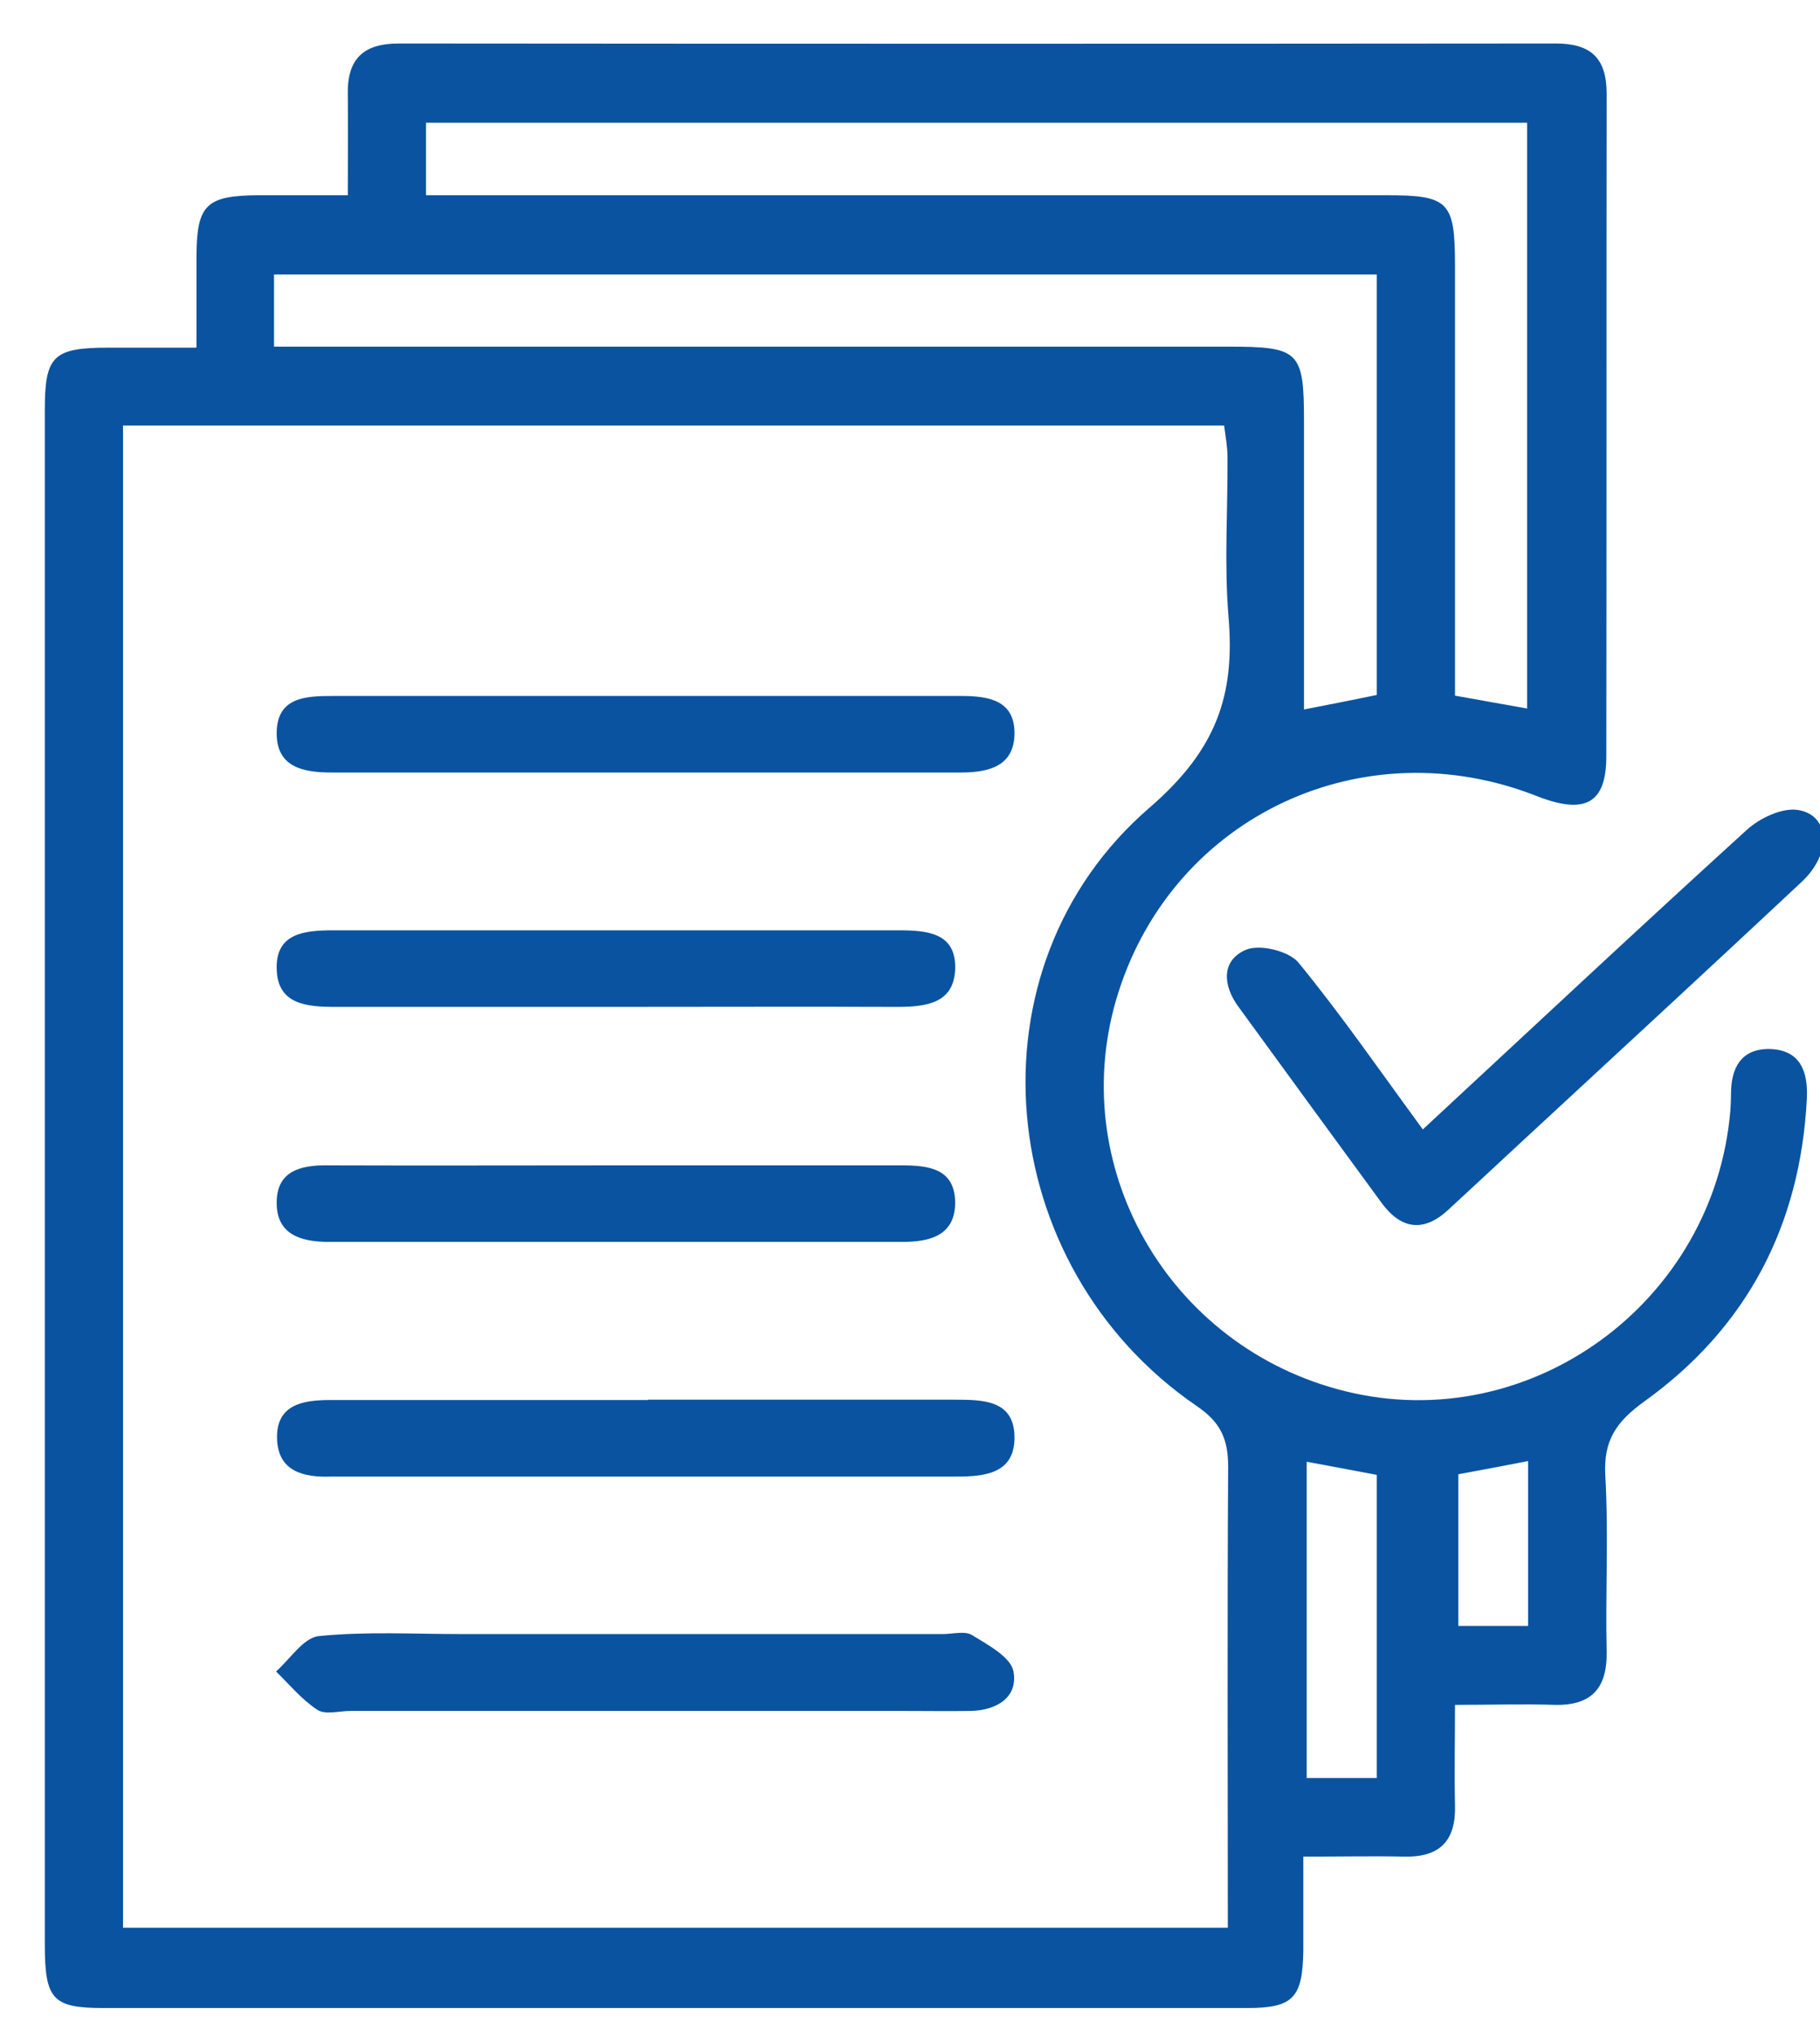 <?xml version="1.0" encoding="UTF-8"?>
<svg id="Warstwa_1" data-name="Warstwa 1" xmlns="http://www.w3.org/2000/svg" viewBox="0 0 54 60.34">
  <defs>
    <style>
      .cls-1 {
        fill: #0a53a1;
      }
    </style>
  </defs>
  <path class="cls-1" d="M5.83,10.28c0-.99,0-1.84,0-2.7,.01-1.51,.29-1.78,1.84-1.79,.82,0,1.65,0,2.65,0,0-1.05,.01-2.02,0-3-.02-1.04,.46-1.5,1.51-1.5,11.44,.01,22.88,.01,34.33,0,1.04,0,1.51,.43,1.51,1.49-.01,6.55,0,13.1-.01,19.65,0,1.4-.63,1.74-2.06,1.18-5.15-2.03-10.74,.58-12.41,5.8-1.64,5.11,1.45,10.55,6.73,11.85,5.48,1.35,10.94-2.63,11.42-8.32,.01-.17,.02-.33,.02-.5,0-.77,.3-1.34,1.14-1.33,.91,.02,1.15,.66,1.11,1.47-.19,3.75-1.77,6.79-4.82,8.98-.83,.6-1.22,1.15-1.16,2.2,.1,1.73,0,3.48,.04,5.22,.02,1.1-.46,1.61-1.56,1.58-.91-.03-1.82,0-2.94,0,0,1.03-.02,2,0,2.98,.03,1.04-.44,1.54-1.49,1.52-.95-.02-1.89,0-3.01,0,0,.98,0,1.88,0,2.78-.02,1.41-.3,1.71-1.66,1.71-11.32,0-22.64,0-33.95,0-1.5,0-1.73-.26-1.73-1.88,0-14.55,0-29.1,0-43.65,0-.62,0-1.24,0-1.87,0-1.6,.25-1.84,1.9-1.84,.82,0,1.64,0,2.59,0ZM3.65,57.17H36.43c0-4.62-.02-9.14,.01-13.66,0-.82-.21-1.32-.93-1.81-6.07-4.15-6.91-13-1.4-17.75,1.98-1.71,2.54-3.33,2.34-5.66-.13-1.56-.02-3.15-.03-4.73,0-.31-.06-.63-.1-.94H3.65V57.17ZM45.31,21.01V3.64H12.64v2.15c.5,0,.95,0,1.39,0,9.04,0,18.07,0,27.11,0,1.85,0,2.03,.19,2.03,2.09,0,3.81,0,7.63,0,11.44,0,.44,0,.88,0,1.31,.82,.15,1.46,.26,2.13,.38ZM8.13,10.28c.59,0,1.08,0,1.57,0,8.91,0,17.82,0,26.73,0,2.13,0,2.26,.13,2.26,2.23,0,2.81,0,5.61,0,8.53,.82-.16,1.49-.29,2.16-.43V8.14H8.13v2.15ZM40.85,52.72v-8.98c-.72-.14-1.39-.26-2.08-.39v9.38h2.08Zm2.42-8.99v4.49h2.07v-4.89c-.72,.14-1.36,.26-2.07,.39Z"/>
  <path class="cls-1" d="M42.22,33.49c3.29-3.05,6.43-5.99,9.62-8.89,.38-.34,1.03-.65,1.5-.58,.96,.15,1.02,1.29,.12,2.13-2.66,2.49-5.34,4.96-8.02,7.44-.82,.76-1.64,1.52-2.46,2.28-.74,.69-1.41,.59-1.99-.2-1.42-1.94-2.84-3.88-4.25-5.82-.46-.63-.51-1.36,.22-1.68,.41-.18,1.27,.03,1.56,.37,1.28,1.56,2.43,3.23,3.7,4.96Z"/>
  <path class="cls-1" d="M19.19,20.64c3.11,0,6.22,0,9.33,0,.82,0,1.59,.13,1.58,1.12-.01,.96-.76,1.15-1.59,1.15-6.22,0-12.44,0-18.66,0-.87,0-1.67-.16-1.64-1.22,.03-1.01,.86-1.05,1.65-1.05,3.11,0,6.22,0,9.33,0Z"/>
  <path class="cls-1" d="M19.22,41.51c3.03,0,6.05,0,9.08,0,.87,0,1.82,0,1.8,1.16-.02,1.04-.9,1.12-1.74,1.12-6.14,0-12.27,0-18.41,0-.04,0-.08,0-.12,0-.82,.03-1.58-.15-1.61-1.12-.03-1,.74-1.15,1.56-1.15,3.15,0,6.3,0,9.45,0Z"/>
  <path class="cls-1" d="M19.27,48.46c2.9,0,5.81,0,8.71,0,.29,0,.65-.1,.86,.03,.47,.29,1.15,.65,1.23,1.08,.14,.76-.49,1.15-1.26,1.17-.66,.01-1.33,0-1.99,0-5.47,0-10.95,0-16.42,0-.33,0-.74,.12-.98-.03-.46-.3-.83-.75-1.23-1.14,.42-.37,.81-1,1.27-1.05,1.4-.14,2.81-.06,4.22-.06,1.87,0,3.73,0,5.6,0Z"/>
  <path class="cls-1" d="M18.28,29.86c-2.78,0-5.55,0-8.33,0-.85,0-1.71-.07-1.74-1.11-.04-1.07,.81-1.16,1.67-1.16,5.59,0,11.19,0,16.78,0,.85,0,1.71,.07,1.68,1.14-.03,1.04-.88,1.13-1.73,1.13-2.78-.01-5.55,0-8.33,0Z"/>
  <path class="cls-1" d="M18.41,34.56c2.78,0,5.55,0,8.33,0,.81,0,1.59,.09,1.6,1.1,0,.97-.73,1.17-1.56,1.17-5.68,0-11.35,0-17.03,0-.84,0-1.56-.23-1.54-1.19,.01-.91,.71-1.09,1.5-1.08,2.9,.01,5.8,0,8.7,0Z"/>
</svg>